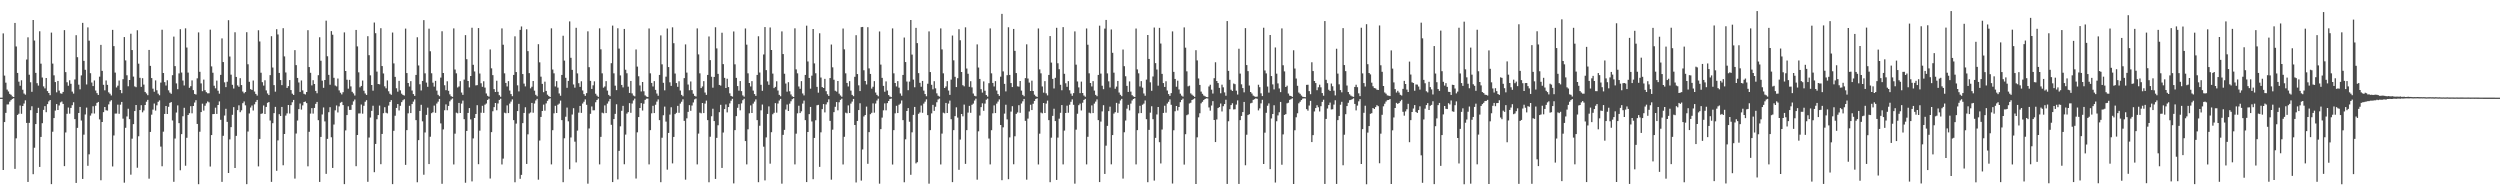<?xml version="1.0" encoding="UTF-8"?>
<svg xmlns="http://www.w3.org/2000/svg" width="1920" height="150">
  <path d="M0 75.000h1v1.000H0zM1 75.000h1v1.000H1zM2 25.638h1v104.932H2zM3 58.040h1v35.696H3zM4 63.473h1v23.185H4zM5 68.835h1v11.386H5zM6 70.235h1v9.922H6zM7 72.084h1v5.977H7zM8 72.819h1v4.064H8zM9 74.056h1v1.858H9zM10 74.490h1v1.000H10zM11 17.612h1v112.053H11zM12 35.698h1v70.549H12zM13 56.038h1v32.216H13zM14 62.710h1v24.638H14zM15 65.840h1v15.219H15zM16 61.640h1v25.755H16zM17 68.931h1v12.495H17zM18 71.843h1v7.655H18zM19 72.682h1v4.387H19zM20 45.700h1v48.688H20zM21 28.691h1v111.014H21zM22 57.395h1v36.982H22zM23 63.155h1v21.486H23zM24 70.491h1v11.121H24zM25 15.370h1v118.411H25zM26 31.143h1v82.302H26zM27 55.959h1v39.300H27zM28 63.917h1v22.885H28zM29 65.723h1v17.059H29zM30 24.000h1v104.192H30zM31 48.872h1v56.312H31zM32 59.539h1v35.056H32zM33 66.329h1v18.056H33zM34 67.912h1v13.577H34zM35 59.899h1v26.264H35zM36 69.939h1v10.023H36zM37 71.400h1v6.460H37zM38 73.131h1v3.670H38zM39 25.037h1v116.375H39zM40 48.829h1v52.351H40zM41 57.879h1v32.771H41zM42 63.028h1v21.893H42zM43 70.934h1v8.976H43zM44 62.179h1v22.312H44zM45 69.576h1v11.407H45zM46 71.689h1v6.979H46zM47 71.964h1v6.034H47zM48 70.609h1v9.190H48zM49 23.117h1v104.466H49zM50 55.384h1v46.367H50zM51 63.200h1v24.174H51zM52 65.861h1v16.741H52zM53 61.665h1v25.608H53zM54 64.368h1v18.511H54zM55 70.352h1v10.438H55zM56 71.906h1v6.645H56zM57 61.044h1v30.463H57zM58 27.048h1v113.432H58zM59 43.928h1v54.262H59zM60 65.026h1v21.753H60zM61 68.606h1v13.521H61zM62 57.899h1v34.677H62zM63 17.586h1v119.823H63zM64 46.760h1v56.661H64zM65 53.601h1v34.322H65zM66 64.880h1v17.771H66zM67 21.053h1v106.295H67zM68 31.252h1v87.292H68zM69 56.208h1v32.589H69zM70 63.381h1v23.705H70zM71 66.092h1v15.528H71zM72 61.810h1v25.403H72zM73 69.545h1v11.650H73zM74 71.513h1v7.514H74zM75 72.892h1v5.382H75zM76 58.903h1v32.816H76zM77 34.463h1v103.969H77zM78 54.432h1v39.249H78zM79 65.118h1v21.021H79zM80 69.398h1v12.760H80zM81 61.814h1v22.890H81zM82 65.191h1v19.775H82zM83 70.898h1v9.256H83zM84 72.012h1v5.925H84zM85 73.295h1v3.680H85zM86 22.928h1v104.907H86zM87 35.445h1v68.569H87zM88 55.736h1v31.496H88zM89 67.166h1v20.025H89zM90 65.784h1v14.577H90zM91 61.839h1v25.541H91zM92 69.118h1v11.269H92zM93 71.583h1v6.679H93zM94 60.802h1v30.313H94zM95 28.453h1v111.833H95zM96 46.411h1v51.725H96zM97 57.793h1v31.643H97zM98 66.276h1v17.216H98zM99 61.415h1v30.061H99zM100 25.897h1v108.254H100zM101 38.433h1v68.050H101zM102 58.808h1v36.534H102zM103 66.375h1v18.925H103zM104 66.967h1v13.686H104zM105 23.237h1v105.584H105zM106 48.902h1v55.742H106zM107 59.757h1v24.757H107zM108 66.732h1v14.074H108zM109 60.038h1v26.251H109zM110 64.969h1v19.848H110zM111 70.586h1v10.051H111zM112 71.803h1v6.342H112zM113 73.098h1v3.578H113zM114 38.355h1v98.867H114zM115 50.606h1v50.694H115zM116 59.933h1v28.132H116zM117 68.093h1v16.068H117zM118 70.471h1v9.069H118zM119 61.769h1v23.148H119zM120 69.339h1v11.548H120zM121 71.948h1v6.212H121zM122 73.189h1v3.914H122zM123 63.441h1v49.164H123zM124 22.821h1v104.866H124zM125 56.080h1v45.049H125zM126 63.058h1v24.422H126zM127 65.665h1v15.734H127zM128 61.631h1v25.933H128zM129 69.362h1v12.644H129zM130 71.116h1v7.903H130zM131 72.034h1v6.336H131zM132 57.761h1v34.732H132zM133 28.134h1v111.480H133zM134 50.788h1v55.598H134zM135 64.066h1v22.346H135zM136 68.481h1v12.451H136zM137 56.395h1v38.169H137zM138 22.423h1v108.362H138zM139 55.691h1v47.319H139zM140 61.865h1v27.432H140zM141 65.645h1v17.148H141zM142 21.762h1v105.525H142zM143 36.498h1v69.352H143zM144 55.734h1v32.583H144zM145 67.443h1v19.507H145zM146 66.181h1v15.391H146zM147 61.725h1v25.307H147zM148 69.231h1v12.194H148zM149 72.135h1v6.597H149zM150 72.589h1v4.349H150zM151 60.168h1v35.027H151zM152 24.859h1v116.609H152zM153 55.130h1v46.031H153zM154 64.041h1v22.037H154zM155 70.053h1v9.589H155zM156 61.116h1v23.813H156zM157 69.265h1v11.936H157zM158 70.833h1v8.528H158zM159 71.657h1v6.262H159zM160 71.627h1v6.970H160zM161 22.806h1v105.087H161zM162 50.969h1v52.765H162zM163 55.882h1v31.752H163zM164 65.845h1v21.701H164zM165 67.826h1v14.884H165zM166 61.923h1v25.587H166zM167 69.673h1v10.954H167zM168 71.919h1v5.964H168zM169 57.502h1v34.498H169zM170 29.511h1v110.168H170zM171 47.659h1v56.620H171zM172 63.226h1v25.487H172zM173 66.899h1v16.661H173zM174 62.753h1v30.816H174zM175 15.498h1v117.357H175zM176 43.419h1v63.647H176zM177 57.330h1v40.324H177zM178 65.132h1v23.020H178zM179 67.980h1v14.323H179zM180 24.792h1v104.216H180zM181 59.066h1v45.278H181zM182 65.604h1v18.963H182zM183 66.660h1v14.211H183zM184 60.058h1v26.111H184zM185 65.351h1v19.366H185zM186 70.274h1v8.992H186zM187 71.620h1v6.281H187zM188 70.660h1v10.241H188zM189 24.730h1v116.710H189zM190 49.351h1v51.684H190zM191 62.847h1v24.274H191zM192 68.450h1v14.110H192zM193 69.047h1v12.028H193zM194 61.866h1v23.012H194zM195 70.322h1v9.811H195zM196 72.165h1v6.086H196zM197 73.411h1v3.316H197zM198 23.227h1v104.571H198zM199 31.869h1v74.857H199zM200 55.875h1v31.580H200zM201 63.141h1v23.957H201zM202 65.746h1v15.232H202zM203 61.658h1v25.912H203zM204 69.414h1v12.720H204zM205 71.766h1v7.197H205zM206 73.002h1v5.380H206zM207 57.695h1v34.896H207zM208 27.810h1v111.840H208zM209 51.857h1v42.737H209zM210 65.369h1v21.498H210zM211 70.400h1v11.694H211zM212 22.440h1v108.733H212zM213 26.471h1v81.371H213zM214 56.010h1v31.711H214zM215 61.506h1v27.592H215zM216 65.386h1v16.749H216zM217 21.670h1v105.236H217zM218 43.337h1v59.573H218zM219 55.673h1v33.109H219zM220 67.546h1v19.541H220zM221 66.173h1v14.458H221zM222 61.477h1v25.691H222zM223 69.186h1v11.553H223zM224 71.960h1v6.566H224zM225 72.931h1v3.839H225zM226 38.506h1v98.640H226zM227 50.039h1v52.512H227zM228 59.872h1v32.688H228zM229 63.344h1v20.488H229zM230 70.614h1v8.906H230zM231 61.782h1v22.405H231zM232 69.445h1v11.502H232zM233 72.037h1v6.276H233zM234 72.553h1v5.421H234zM235 70.653h1v8.550H235zM236 23.169h1v104.556H236zM237 51.527h1v49.678H237zM238 55.911h1v31.350H238zM239 65.593h1v17.464H239zM240 61.610h1v25.643H240zM241 64.499h1v18.372H241zM242 69.827h1v9.930H242zM243 71.641h1v6.644H243zM244 57.760h1v34.538H244zM245 28.619h1v111.114H245zM246 46.637h1v58.523H246zM247 61.970h1v25.916H247zM248 67.407h1v15.140H248zM249 61.429h1v31.803H249zM250 15.888h1v117.621H250zM251 43.230h1v63.435H251zM252 57.514h1v28.681H252zM253 65.061h1v17.279H253zM254 23.931h1v81.512H254zM255 26.677h1v102.277H255zM256 59.747h1v35.905H256zM257 65.666h1v19.080H257zM258 66.334h1v14.655H258zM259 60.320h1v26.053H259zM260 69.441h1v12.295H260zM261 71.222h1v7.663H261zM262 72.474h1v5.768H262zM263 70.834h1v9.874H263zM264 24.877h1v116.538H264zM265 54.523h1v45.649H265zM266 61.257h1v27.137H266zM267 68.104h1v13.548H267zM268 61.352h1v23.073H268zM269 66.334h1v18.029H269zM270 70.482h1v10.006H270zM271 71.749h1v6.139H271zM272 73.396h1v3.033H272zM273 23.006h1v104.634H273zM274 35.646h1v68.020H274zM275 55.562h1v31.566H275zM276 67.074h1v19.996H276zM277 66.019h1v14.240H277zM278 61.832h1v25.484H278zM279 69.660h1v11.592H279zM280 71.784h1v6.334H280zM281 72.923h1v4.016H281zM282 27.808h1v111.835H282zM283 42.411h1v63.196H283zM284 57.853h1v32.438H284zM285 65.283h1v19.848H285zM286 69.650h1v11.534H286zM287 17.303h1v114.922H287zM288 25.499h1v85.053H288zM289 54.998h1v36.609H289zM290 64.519h1v23.861H290zM291 64.752h1v16.367H291zM292 21.653h1v104.461H292zM293 50.762h1v52.098H293zM294 56.446h1v30.473H294zM295 66.300h1v16.046H295zM296 67.821h1v18.753H296zM297 61.764h1v25.308H297zM298 70.068h1v11.053H298zM299 71.980h1v6.309H299zM300 72.807h1v4.098H300zM301 24.998h1v116.432H301zM302 48.706h1v51.758H302zM303 59.042h1v29.834H303zM304 67.804h1v15.069H304zM305 70.387h1v9.519H305zM306 62.129h1v22.722H306zM307 69.364h1v11.916H307zM308 71.925h1v6.526H308zM309 72.933h1v4.091H309zM310 73.351h1v2.893H310zM311 21.970h1v104.650H311zM312 56.104h1v43.814H312zM313 63.729h1v23.328H313zM314 66.432h1v14.812H314zM315 62.306h1v24.516H315zM316 69.546h1v10.355H316zM317 72.238h1v5.777H317zM318 73.605h1v2.739H318zM319 57.564h1v34.713H319zM320 28.595h1v111.393H320zM321 50.267h1v57.358H321zM322 64.699h1v20.520H322zM323 69.453h1v11.021H323zM324 62.149h1v31.032H324zM325 15.479h1v118.716H325zM326 56.333h1v45.404H326zM327 63.462h1v24.771H327zM328 66.678h1v16.017H328zM329 22.032h1v103.993H329zM330 39.378h1v65.609H330zM331 56.273h1v30.674H331zM332 63.476h1v22.744H332zM333 66.509h1v14.581H333zM334 62.087h1v24.547H334zM335 69.605h1v9.934H335zM336 72.823h1v5.236H336zM337 73.901h1v2.074H337zM338 59.598h1v35.181H338zM339 24.012h1v117.131H339zM340 56.059h1v43.312H340zM341 65.495h1v19.164H341zM342 69.284h1v10.887H342zM343 62.409h1v22.251H343zM344 69.724h1v11.613H344zM345 72.446h1v5.356H345zM346 73.897h1v2.622H346zM347 74.388h1v1.229H347zM348 21.809h1v104.492H348zM349 53.382h1v49.273H349zM350 56.315h1v30.206H350zM351 67.153h1v19.866H351zM352 66.390h1v12.677H352zM353 62.325h1v24.478H353zM354 71.089h1v8.496H354zM355 72.841h1v4.406H355zM356 61.117h1v30.405H356zM357 27.001h1v113.326H357zM358 45.467h1v55.076H358zM359 62.233h1v24.493H359zM360 67.126h1v15.845H360zM361 58.352h1v33.344H361zM362 21.278h1v118.039H362zM363 49.759h1v56.521H363zM364 54.891h1v35.746H364zM365 65.592h1v21.971H365zM366 65.404h1v15.381H366zM367 21.565h1v104.543H367zM368 56.449h1v43.923H368zM369 63.923h1v22.639H369zM370 66.643h1v14.602H370zM371 62.410h1v24.269H371zM372 67.294h1v13.087H372zM373 71.795h1v7.697H373zM374 73.571h1v3.185H374zM375 74.227h1v1.544H375zM376 38.014h1v99.112H376zM377 52.491h1v49.000H377zM378 57.702h1v27.743H378zM379 68.477h1v13.795H379zM380 70.659h1v8.432H380zM381 62.003h1v22.702H381zM382 70.513h1v8.924H382zM383 73.116h1v3.635H383zM384 74.268h1v1.536H384zM385 21.831h1v104.482H385zM386 34.369h1v87.452H386zM387 56.334h1v30.187H387zM388 63.694h1v23.290H388zM389 66.398h1v14.538H389zM390 62.327h1v24.496H390zM391 69.551h1v10.030H391zM392 72.233h1v5.786H392zM393 73.899h1v2.451H393zM394 57.570h1v34.708H394zM395 27.884h1v112.118H395zM396 55.351h1v39.571H396zM397 65.525h1v19.793H397zM398 70.175h1v9.615H398zM399 22.961h1v114.363H399zM400 20.322h1v113.972H400zM401 56.905h1v37.663H401zM402 64.201h1v22.548H402zM403 66.347h1v16.050H403zM404 22.478h1v103.441H404zM405 39.252h1v63.929H405zM406 56.154h1v31.012H406zM407 67.826h1v18.558H407zM408 66.618h1v12.446H408zM409 62.202h1v24.378H409zM410 69.645h1v9.874H410zM411 72.828h1v4.331H411zM412 73.923h1v1.985H412zM413 33.947h1v104.052H413zM414 47.849h1v60.073H414zM415 58.899h1v30.899H415zM416 64.401h1v20.865H416zM417 70.801h1v9.525H417zM418 62.707h1v22.277H418zM419 69.822h1v9.576H419zM420 72.689h1v4.748H420zM421 73.797h1v2.320H421zM422 74.511h1v1.000H422zM423 21.781h1v104.473H423zM424 53.390h1v46.578H424zM425 56.330h1v30.703H425zM426 66.400h1v14.833H426zM427 62.321h1v24.484H427zM428 67.287h1v13.137H428zM429 71.790h1v7.792H429zM430 73.515h1v3.729H430zM431 57.562h1v34.706H431zM432 27.458h1v112.471H432zM433 46.525h1v59.667H433zM434 59.733h1v29.900H434zM435 67.408h1v15.238H435zM436 62.115h1v31.077H436zM437 16.418h1v113.583H437zM438 44.408h1v61.142H438zM439 53.643h1v34.295H439zM440 64.847h1v18.265H440zM441 67.317h1v41.485H441zM442 21.329h1v103.403H442zM443 56.376h1v43.941H443zM444 63.900h1v22.633H444zM445 66.693h1v14.662H445zM446 62.412h1v24.272H446zM447 69.492h1v10.043H447zM448 72.295h1v5.845H448zM449 73.616h1v2.702H449zM450 71.510h1v8.970H450zM451 24.044h1v117.026H451zM452 51.584h1v47.091H452zM453 62.113h1v25.271H453zM454 68.323h1v13.450H454zM455 65.552h1v19.178H455zM456 62.470h1v22.212H456zM457 71.984h1v6.563H457zM458 73.413h1v3.412H458zM459 74.374h1v1.323H459zM460 21.768h1v104.500H460zM461 37.901h1v67.193H461zM462 56.312h1v30.193H462zM463 67.327h1v19.716H463zM464 66.405h1v14.530H464zM465 62.321h1v24.497H465zM466 69.557h1v10.019H466zM467 72.838h1v5.018H467zM468 73.901h1v2.091H468zM469 48.531h1v47.291H469zM470 19.669h1v120.178H470zM471 56.312h1v35.107H471zM472 65.811h1v21.651H472zM473 69.224h1v10.845H473zM474 21.706h1v116.057H474zM475 37.326h1v78.554H475zM476 57.916h1v39.101H476zM477 65.210h1v19.892H477zM478 67.147h1v14.159H478zM479 22.216h1v103.917H479zM480 53.549h1v49.843H480zM481 56.285h1v30.968H481zM482 66.536h1v19.606H482zM483 71.356h1v7.837H483zM484 62.139h1v24.497H484zM485 71.711h1v7.823H485zM486 73.364h1v3.812H486zM487 73.980h1v1.758H487zM488 38.008h1v99.117H488zM489 51.128h1v50.499H489zM490 58.586h1v31.301H490zM491 65.645h1v17.280H491zM492 70.257h1v8.967H492zM493 62.996h1v21.889H493zM494 70.106h1v9.564H494zM495 73.282h1v3.401H495zM496 74.148h1v1.638H496zM497 74.513h1v1.222H497zM498 21.851h1v104.394H498zM499 56.338h1v43.605H499zM500 63.710h1v23.334H500zM501 66.402h1v14.828H501zM502 62.327h1v24.484H502zM503 69.024h1v11.412H503zM504 71.851h1v6.170H504zM505 73.507h1v2.842H505zM506 57.567h1v34.709H506zM507 27.166h1v112.761H507zM508 49.384h1v56.377H508zM509 63.579h1v24.964H509zM510 69.385h1v12.493H510zM511 58.890h1v34.509H511zM512 21.908h1v108.371H512zM513 51.503h1v50.575H513zM514 63.213h1v24.788H514zM515 65.922h1v16.477H515zM516 20.968h1v104.543H516zM517 33.157h1v72.029H517zM518 56.479h1v31.154H518zM519 63.786h1v22.838H519zM520 66.668h1v14.639H520zM521 62.424h1v24.210H521zM522 69.534h1v10.039H522zM523 72.865h1v5.292H523zM524 73.929h1v2.342H524zM525 60.003h1v32.842H525zM526 34.094h1v103.910H526zM527 55.755h1v35.104H527zM528 64.928h1v20.966H528zM529 69.305h1v11.443H529zM530 62.568h1v22.534H530zM531 69.227h1v11.842H531zM532 71.970h1v6.748H532zM533 73.637h1v2.703H533zM534 74.163h1v1.499H534zM535 21.824h1v104.453H535zM536 41.767h1v60.819H536zM537 56.318h1v30.197H537zM538 67.622h1v19.407H538zM539 66.389h1v12.690H539zM540 62.327h1v24.494H540zM541 71.090h1v8.497H541zM542 72.841h1v4.402H542zM543 57.562h1v34.707H543zM544 28.009h1v111.968H544zM545 46.180h1v58.849H545zM546 58.932h1v30.365H546zM547 67.343h1v16.183H547zM548 59.067h1v33.915H548zM549 20.928h1v116.495H549zM550 37.166h1v68.716H550zM551 56.713h1v39.497H551zM552 65.227h1v20.920H552zM553 65.740h1v14.761H553zM554 25.165h1v103.822H554zM555 49.238h1v52.555H555zM556 59.794h1v23.969H556zM557 67.560h1v12.677H557zM558 60.488h1v25.854H558zM559 66.870h1v15.336H559zM560 71.687h1v7.738H560zM561 73.674h1v3.692H561zM562 74.166h1v1.708H562zM563 24.186h1v116.650H563zM564 49.394h1v50.534H564zM565 59.809h1v29.405H565zM566 66.083h1v16.708H566zM567 69.654h1v10.309H567zM568 62.255h1v22.458H568zM569 70.002h1v9.405H569zM570 73.255h1v3.679H570zM571 74.256h1v1.585H571zM572 21.869h1v86.477H572zM573 34.305h1v91.963H573zM574 56.313h1v43.024H574zM575 63.720h1v23.297H575zM576 66.389h1v14.545H576zM577 62.331h1v24.471H577zM578 69.559h1v10.024H578zM579 72.235h1v5.779H579zM580 73.605h1v2.748H580zM581 57.558h1v34.720H581zM582 27.842h1v112.091H582zM583 55.704h1v40.882H583zM584 65.126h1v19.586H584zM585 69.720h1v10.558H585zM586 41.810h1v70.832H586zM587 20.783h1v117.787H587zM588 53.848h1v51.655H588zM589 62.533h1v24.983H589zM590 65.141h1v16.580H590zM591 21.070h1v104.625H591zM592 38.398h1v63.119H592zM593 56.543h1v31.210H593zM594 67.699h1v18.920H594zM595 66.736h1v12.480H595zM596 62.400h1v24.154H596zM597 69.531h1v10.003H597zM598 72.844h1v4.372H598zM599 73.909h1v2.023H599zM600 24.130h1v116.921H600zM601 41.546h1v62.020H601zM602 56.630h1v43.089H602zM603 64.139h1v19.984H603zM604 70.426h1v9.851H604zM605 63.136h1v22.112H605zM606 70.078h1v9.537H606zM607 72.574h1v5.191H607zM608 73.971h1v2.208H608zM609 74.474h1v1.003H609zM610 21.765h1v104.505H610zM611 53.322h1v49.355H611zM612 56.312h1v30.724H612zM613 66.399h1v14.818H613zM614 68.223h1v18.604H614zM615 62.322h1v23.200H615zM616 71.798h1v7.789H616zM617 73.266h1v3.978H617zM618 57.567h1v34.708H618zM619 19.723h1v120.088H619zM620 47.203h1v54.181H620zM621 59.843h1v27.810H621zM622 68.112h1v14.035H622zM623 58.099h1v35.195H623zM624 22.274h1v115.348H624zM625 48.707h1v57.211H625zM626 56.275h1v36.085H626zM627 66.689h1v14.149H627zM628 71.160h1v9.397H628zM629 25.565h1v102.564H629zM630 59.534h1v42.092H630zM631 66.869h1v16.966H631zM632 67.581h1v12.320H632zM633 60.595h1v25.736H633zM634 70.035h1v10.147H634zM635 72.415h1v6.112H635zM636 73.659h1v2.618H636zM637 59.955h1v32.895H637zM638 34.189h1v103.801H638zM639 51.696h1v47.874H639zM640 61.235h1v24.861H640zM641 69.700h1v12.313H641zM642 70.363h1v8.023H642zM643 62.190h1v22.545H643zM644 71.922h1v6.594H644zM645 73.298h1v3.410H645zM646 74.314h1v1.440H646zM647 21.890h1v104.423H647zM648 37.882h1v67.188H648zM649 56.316h1v30.200H649zM650 63.699h1v23.320H650zM651 66.388h1v14.543H651zM652 62.330h1v24.466H652zM653 69.563h1v10.018H653zM654 72.845h1v5.178H654zM655 73.898h1v2.083H655zM656 58.981h1v37.003H656zM657 27.027h1v113.081H657zM658 56.897h1v35.982H658zM659 65.537h1v18.977H659zM660 69.945h1v9.354H660zM661 20.862h1v117.836H661zM662 20.703h1v94.069H662zM663 53.955h1v35.510H663zM664 62.225h1v26.073H664zM665 64.886h1v16.996H665zM666 20.912h1v104.870H666zM667 52.543h1v48.938H667zM668 56.802h1v30.881H668zM669 68.023h1v18.610H669zM670 66.612h1v12.787H670zM671 62.326h1v24.217H671zM672 71.084h1v8.453H672zM673 72.836h1v4.368H673zM674 73.933h1v1.844H674zM675 24.161h1v116.906H675zM676 49.615h1v49.557H676zM677 59.803h1v30.498H677zM678 65.940h1v18.771H678zM679 70.451h1v8.983H679zM680 62.538h1v22.189H680zM681 69.548h1v9.679H681zM682 72.991h1v4.575H682zM683 74.125h1v1.883H683zM684 74.587h1v1.071H684zM685 21.835h1v104.516H685zM686 56.308h1v43.642H686zM687 63.728h1v23.287H687zM688 66.393h1v14.844H688zM689 62.320h1v24.490H689zM690 67.336h1v13.104H690zM691 71.798h1v7.787H691zM692 73.510h1v3.663H692zM693 57.567h1v34.708H693zM694 28.829h1v111.155H694zM695 47.663h1v59.336H695zM696 62.628h1v22.623H696zM697 69.277h1v13.744H697zM698 62.687h1v30.807H698zM699 15.364h1v118.892H699zM700 41.943h1v59.686H700zM701 61.109h1v27.103H701zM702 67.045h1v15.092H702zM703 21.405h1v104.107H703zM704 33.108h1v91.481H704zM705 56.152h1v31.225H705zM706 63.613h1v22.738H706zM707 66.611h1v14.463H707zM708 62.170h1v24.456H708zM709 69.605h1v9.969H709zM710 72.246h1v5.812H710zM711 73.921h1v2.379H711zM712 64.286h1v24.117H712zM713 24.096h1v116.955H713zM714 55.352h1v44.605H714zM715 65.108h1v21.999H715zM716 68.619h1v11.924H716zM717 62.362h1v22.785H717zM718 67.851h1v14.145H718zM719 71.704h1v6.830H719zM720 73.537h1v2.873H720zM721 74.203h1v1.489H721zM722 21.827h1v104.470H722zM723 37.949h1v64.675H723zM724 56.320h1v30.200H724zM725 67.596h1v19.433H725zM726 66.401h1v12.655H726zM727 62.328h1v24.463H727zM728 69.545h1v10.041H728zM729 72.840h1v4.407H729zM730 61.118h1v30.403H730zM731 27.278h1v112.618H731zM732 46.326h1v53.635H732zM733 58.993h1v30.177H733zM734 66.876h1v15.556H734zM735 60.051h1v30.278H735zM736 22.407h1v107.981H736zM737 30.936h1v76.298H737zM738 55.285h1v32.264H738zM739 65.432h1v23.925H739zM740 66.321h1v13.999H740zM741 21.011h1v104.828H741zM742 52.613h1v47.340H742zM743 56.639h1v29.849H743zM744 66.653h1v14.665H744zM745 62.377h1v24.248H745zM746 67.129h1v13.360H746zM747 71.843h1v7.700H747zM748 73.561h1v3.658H748zM749 73.990h1v1.763H749zM750 34.088h1v103.909H750zM751 51.866h1v48.987H751zM752 60.611h1v28.130H752zM753 68.487h1v13.789H753zM754 71.126h1v8.253H754zM755 62.497h1v22.578H755zM756 69.693h1v9.866H756zM757 73.002h1v3.572H757zM758 74.168h1v1.581H758zM759 63.899h1v42.511H759zM760 21.798h1v104.452H760zM761 56.317h1v43.653H761zM762 63.691h1v23.327H762zM763 66.395h1v14.530H763zM764 62.330h1v24.483H764zM765 69.550h1v10.033H765zM766 72.230h1v5.806H766zM767 73.611h1v2.743H767zM768 58.898h1v37.090H768zM769 10.645h1v127.733H769zM770 54.855h1v42.918H770zM771 64.401h1v22.834H771zM772 70.169h1v10.289H772zM773 57.748h1v33.948H773zM774 20.957h1v116.669H774zM775 57.568h1v47.969H775zM776 63.810h1v21.923H776zM777 66.858h1v14.695H777zM778 22.244h1v103.908H778zM779 39.048h1v65.594H779zM780 56.104h1v31.354H780zM781 66.285h1v20.080H781zM782 66.585h1v14.220H782zM783 62.210h1v24.396H783zM784 69.597h1v9.907H784zM785 72.849h1v4.956H785zM786 73.910h1v2.079H786zM787 59.994h1v32.849H787zM788 34.044h1v103.962H788zM789 60.293h1v30.767H789zM790 63.417h1v22.185H790zM791 69.910h1v10.533H791zM792 61.949h1v22.562H792zM793 69.890h1v9.776H793zM794 72.715h1v4.793H794zM795 73.858h1v2.142H795zM796 74.448h1v1.054H796zM797 21.863h1v104.434H797zM798 53.315h1v49.353H798zM799 56.325h1v30.177H799zM800 66.391h1v20.636H800zM801 71.176h1v7.904H801zM802 62.329h1v24.480H802zM803 71.689h1v7.896H803zM804 73.262h1v3.984H804zM805 57.560h1v34.708H805zM806 27.717h1v112.204H806zM807 48.073h1v57.641H807zM808 60.549h1v28.439H808zM809 67.930h1v15.556H809zM810 59.738h1v33.263H810zM811 21.365h1v116.808H811zM812 48.580h1v57.082H812zM813 53.126h1v38.018H813zM814 65.115h1v21.541H814zM815 69.316h1v11.366H815zM816 20.862h1v105.396H816zM817 56.668h1v43.640H817zM818 63.924h1v22.857H818zM819 66.653h1v14.514H819zM820 62.332h1v24.257H820zM821 69.313h1v11.128H821zM822 71.877h1v6.315H822zM823 73.570h1v2.758H823zM824 71.533h1v8.949H824zM825 24.111h1v116.948H825zM826 49.643h1v49.932H826zM827 62.565h1v24.783H827zM828 67.139h1v13.676H828zM829 71.529h1v8.017H829zM830 62.650h1v22.182H830zM831 71.437h1v7.487H831zM832 73.366h1v3.365H832zM833 74.307h1v1.647H833zM834 21.838h1v104.438H834zM835 34.347h1v70.715H835zM836 56.303h1v30.202H836zM837 63.765h1v23.270H837zM838 66.386h1v14.563H838zM839 62.325h1v24.486H839zM840 69.562h1v10.023H840zM841 72.840h1v5.177H841zM842 73.899h1v2.447H842zM843 57.567h1v34.711H843zM844 19.715h1v120.093H844zM845 56.521h1v36.868H845zM846 65.820h1v19.709H846zM847 68.488h1v12.310H847zM848 21.954h1v111.624H848zM849 15.285h1v96.610H849zM850 56.361h1v40.303H850zM851 62.460h1v22.865H851zM852 67.156h1v14.757H852zM853 22.647h1v103.563H853zM854 40.571h1v63.152H854zM855 55.828h1v31.437H855zM856 68.125h1v18.056H856zM857 66.495h1v12.503H857zM858 62.139h1v24.497H858zM859 71.067h1v8.528H859zM860 72.802h1v4.367H860zM861 73.903h1v2.021H861zM862 38.027h1v99.132H862zM863 50.832h1v50.763H863zM864 58.589h1v34.003H864zM865 65.954h1v17.525H865zM866 70.593h1v9.959H866zM867 62.519h1v22.245H867zM868 70.332h1v9.236H868zM869 73.099h1v4.074H869zM870 74.031h1v1.984H870zM871 74.474h1v1.000H871zM872 21.915h1v104.355H872zM873 53.310h1v46.647H873zM874 56.344h1v30.678H874zM875 66.401h1v14.837H875zM876 62.329h1v24.487H876zM877 67.332h1v13.104H877zM878 71.806h1v7.782H878zM879 73.509h1v3.666H879zM880 61.118h1v30.404H880zM881 26.865h1v113.073H881zM882 45.281h1v54.460H882zM883 63.213h1v23.338H883zM884 69.737h1v11.863H884zM885 58.722h1v32.848H885zM886 21.164h1v117.522H886zM887 48.487h1v57.411H887zM888 53.393h1v34.508H888zM889 65.776h1v16.389H889zM890 21.421h1v87.811H890zM891 33.443h1v92.109H891zM892 56.751h1v42.741H892zM893 63.798h1v22.916H893zM894 66.775h1v14.415H894zM895 62.398h1v24.120H895zM896 69.550h1v9.952H896zM897 72.256h1v5.914H897zM898 73.631h1v2.688H898zM899 71.503h1v8.997H899zM900 24.139h1v116.794H900zM901 55.193h1v44.837H901zM902 60.597h1v24.832H902zM903 66.599h1v14.798H903zM904 61.966h1v22.918H904zM905 68.713h1v13.453H905zM906 71.943h1v6.535H906zM907 73.400h1v3.351H907zM908 74.215h1v1.509H908zM909 21.061h1v105.356H909zM910 36.610h1v66.476H910zM911 54.806h1v33.683H911zM912 66.305h1v21.564H912zM913 65.816h1v13.622H913zM914 71.711h1v7.198H914zM915 72.724h1v4.063H915zM916 73.562h1v2.680H916zM917 74.396h1v1.116H917zM918 38.560h1v102.767H918zM919 46.369h1v59.117H919zM920 60.248h1v29.857H920zM921 65.242h1v21.770H921zM922 70.349h1v8.991H922zM923 72.017h1v6.147H923zM924 73.351h1v3.487H924zM925 73.918h1v2.121H925zM926 74.493h1v1.016H926zM927 74.642h1v1.000H927zM928 66.409h1v16.100H928zM929 65.079h1v19.905H929zM930 68.887h1v12.181H930zM931 71.845h1v5.820H931zM932 60.067h1v32.089H932zM933 47.831h1v61.286H933zM934 62.219h1v29.544H934zM935 63.810h1v19.201H935zM936 67.479h1v14.759H936zM937 71.607h1v7.924H937zM938 65.026h1v20.578H938zM939 67.064h1v14.512H939zM940 70.979h1v8.967H940zM941 73.537h1v3.037H941zM942 16.179h1v125.084H942zM943 54.406h1v38.728H943zM944 61.305h1v22.547H944zM945 68.916h1v11.784H945zM946 69.895h1v9.400H946zM947 64.170h1v19.906H947zM948 64.675h1v19.225H948zM949 69.636h1v10.716H949zM950 72.603h1v4.515H950zM951 37.434h1v103.826H951zM952 56.531h1v35.728H952zM953 64.768h1v24.285H953zM954 67.643h1v18.418H954zM955 70.911h1v7.399H955zM956 21.630h1v105.301H956zM957 49.958h1v53.514H957zM958 54.647h1v33.726H958zM959 65.711h1v21.997H959zM960 70.650h1v8.715H960zM961 71.813h1v7.129H961zM962 73.434h1v3.265H962zM963 74.059h1v2.149H963zM964 74.403h1v1.114H964zM965 74.180h1v1.681H965zM966 65.095h1v19.715H966zM967 66.945h1v16.301H967zM968 71.661h1v7.760H968zM969 73.793h1v2.838H969zM970 21.317h1v104.647H970zM971 54.092h1v47.792H971zM972 56.382h1v30.238H972zM973 66.451h1v14.728H973zM974 71.134h1v8.254H974zM975 26.874h1v103.013H975zM976 58.400h1v32.579H976zM977 64.802h1v22.773H977zM978 68.661h1v12.181H978zM979 36.475h1v103.706H979zM980 56.557h1v36.577H980zM981 64.026h1v24.624H981zM982 67.932h1v18.295H982zM983 70.763h1v7.541H983zM984 21.819h1v104.716H984zM985 50.128h1v53.080H985zM986 54.810h1v33.474H986zM987 66.806h1v20.838H987zM988 65.777h1v13.601H988zM989 71.856h1v7.045H989zM990 73.452h1v3.227H990zM991 73.731h1v2.464H991zM992 74.407h1v1.101H992zM993 38.613h1v102.714H993zM994 52.657h1v47.399H994zM995 60.288h1v29.787H995zM996 65.886h1v21.090H996zM997 71.050h1v8.290H997zM998 72.022h1v6.129H998zM999 73.356h1v3.494H999zM1000 74.274h1v1.449H1000zM1001 74.491h1v1.018H1001zM1002 74.640h1v1.000H1002zM1003 65.169h1v18.660H1003zM1004 65.086h1v19.898H1004zM1005 69.968h1v11.098H1005zM1006 72.365h1v5.100H1006zM1007 47.829h1v61.293H1007zM1008 54.554h1v49.236H1008zM1009 62.224h1v23.381H1009zM1010 63.810h1v19.196H1010zM1011 69.265h1v11.585H1011zM1012 67.020h1v15.344H1012zM1013 65.027h1v20.577H1013zM1014 67.063h1v14.511H1014zM1015 71.457h1v6.753H1015zM1016 73.536h1v3.037H1016zM1017 16.183h1v125.081H1017zM1018 61.304h1v30.035H1018zM1019 63.915h1v19.445H1019zM1020 68.911h1v11.785H1020zM1021 69.892h1v8.882H1021zM1022 64.166h1v19.911H1022zM1023 66.247h1v17.654H1023zM1024 69.637h1v10.719H1024zM1025 73.264h1v3.738H1025zM1026 37.436h1v103.825H1026zM1027 56.532h1v35.718H1027zM1028 64.769h1v24.284H1028zM1029 69.158h1v11.284H1029zM1030 70.911h1v7.273H1030zM1031 21.630h1v105.301H1031zM1032 49.958h1v53.514H1032zM1033 54.647h1v33.061H1033zM1034 65.711h1v15.729H1034zM1035 70.650h1v8.292H1035zM1036 72.420h1v4.542H1036zM1037 73.434h1v3.265H1037zM1038 74.059h1v2.149H1038zM1039 74.403h1v1.114H1039zM1040 66.766h1v13.067H1040zM1041 65.095h1v19.715H1041zM1042 66.945h1v14.157H1042zM1043 71.661h1v6.180H1043zM1044 73.845h1v2.282H1044zM1045 21.317h1v104.647H1045zM1046 56.382h1v42.779H1046zM1047 63.775h1v22.844H1047zM1048 66.451h1v14.728H1048zM1049 18.561h1v122.948H1049zM1050 49.286h1v52.539H1050zM1051 56.086h1v40.709H1051zM1052 57.118h1v30.262H1052zM1053 63.479h1v23.457H1053zM1054 66.231h1v16.718H1054zM1055 67.643h1v16.056H1055zM1056 67.890h1v14.372H1056zM1057 68.853h1v11.950H1057zM1058 69.139h1v12.400H1058zM1059 19.578h1v105.788H1059zM1060 50.138h1v52.532H1060zM1061 55.153h1v32.990H1061zM1062 66.060h1v15.593H1062zM1063 71.021h1v8.662H1063zM1064 71.927h1v6.038H1064zM1065 73.283h1v3.624H1065zM1066 73.457h1v3.349H1066zM1067 73.781h1v2.307H1067zM1068 38.688h1v102.632H1068zM1069 52.671h1v47.418H1069zM1070 63.278h1v26.943H1070zM1071 68.448h1v14.482H1071zM1072 71.043h1v7.967H1072zM1073 69.742h1v10.067H1073zM1074 71.077h1v8.008H1074zM1075 72.788h1v5.002H1075zM1076 73.351h1v3.271H1076zM1077 68.241h1v17.600H1077zM1078 62.084h1v26.772H1078zM1079 64.533h1v21.014H1079zM1080 68.819h1v15.102H1080zM1081 70.665h1v9.060H1081zM1082 47.308h1v61.914H1082zM1083 57.252h1v35.025H1083zM1084 63.224h1v22.793H1084zM1085 63.753h1v19.602H1085zM1086 69.665h1v11.006H1086zM1087 64.888h1v21.073H1087zM1088 64.972h1v21.774H1088zM1089 66.458h1v18.085H1089zM1090 68.801h1v12.860H1090zM1091 17.417h1v101.861H1091zM1092 29.431h1v110.959H1092zM1093 61.330h1v30.439H1093zM1094 63.965h1v19.509H1094zM1095 70.097h1v10.582H1095zM1096 70.956h1v8.227H1096zM1097 62.814h1v21.657H1097zM1098 66.895h1v14.332H1098zM1099 68.664h1v11.879H1099zM1100 72.547h1v5.223H1100zM1101 35.361h1v106.075H1101zM1102 56.462h1v40.477H1102zM1103 63.108h1v27.812H1103zM1104 68.408h1v12.316H1104zM1105 69.792h1v9.244H1105zM1106 23.499h1v103.888H1106zM1107 54.684h1v49.059H1107zM1108 62.803h1v25.038H1108zM1109 65.753h1v15.632H1109zM1110 63.869h1v19.702H1110zM1111 66.716h1v17.064H1111zM1112 70.525h1v8.711H1112zM1113 70.652h1v9.557H1113zM1114 72.897h1v4.276H1114zM1115 65.059h1v20.459H1115zM1116 65.269h1v20.578H1116zM1117 67.975h1v12.812H1117zM1118 71.706h1v6.164H1118zM1119 70.341h1v35.637H1119zM1120 21.314h1v104.208H1120zM1121 56.419h1v42.554H1121zM1122 63.782h1v22.123H1122zM1123 65.964h1v17.230H1123zM1124 16.651h1v124.859H1124zM1125 53.263h1v41.017H1125zM1126 59.379h1v32.420H1126zM1127 64.317h1v21.514H1127zM1128 67.789h1v14.036H1128zM1129 36.536h1v104.541H1129zM1130 57.350h1v34.631H1130zM1131 64.699h1v25.091H1131zM1132 65.898h1v16.210H1132zM1133 69.742h1v9.871H1133zM1134 22.849h1v103.355H1134zM1135 54.708h1v48.641H1135zM1136 62.979h1v25.016H1136zM1137 65.562h1v15.770H1137zM1138 70.710h1v9.263H1138zM1139 71.498h1v7.471H1139zM1140 72.680h1v4.950H1140zM1141 72.888h1v4.568H1141zM1142 73.374h1v3.314H1142zM1143 38.692h1v102.624H1143zM1144 52.832h1v40.372H1144zM1145 63.234h1v23.769H1145zM1146 67.946h1v13.285H1146zM1147 71.039h1v8.011H1147zM1148 67.756h1v13.798H1148zM1149 70.010h1v9.200H1149zM1150 72.179h1v6.902H1150zM1151 72.841h1v4.165H1151zM1152 59.387h1v30.892H1152zM1153 59.788h1v31.747H1153zM1154 64.344h1v20.660H1154zM1155 67.738h1v18.178H1155zM1156 70.914h1v9.820H1156zM1157 47.144h1v62.110H1157zM1158 57.351h1v35.167H1158zM1159 63.736h1v20.701H1159zM1160 67.009h1v15.571H1160zM1161 68.961h1v11.054H1161zM1162 61.196h1v26.504H1162zM1163 63.918h1v23.248H1163zM1164 62.673h1v22.712H1164zM1165 66.154h1v17.027H1165zM1166 18.615h1v122.609H1166zM1167 54.440h1v38.427H1167zM1168 61.520h1v30.587H1168zM1169 63.895h1v19.475H1169zM1170 69.887h1v10.572H1170zM1171 63.809h1v18.952H1171zM1172 63.728h1v22.613H1172zM1173 66.149h1v15.415H1173zM1174 67.895h1v14.101H1174zM1175 72.149h1v6.939H1175zM1176 34.684h1v106.457H1176zM1177 55.185h1v35.632H1177zM1178 62.476h1v28.838H1178zM1179 68.771h1v13.069H1179zM1180 24.007h1v98.371H1180zM1181 34.157h1v93.407H1181zM1182 54.737h1v33.637H1182zM1183 62.805h1v25.121H1183zM1184 65.820h1v15.367H1184zM1185 59.752h1v28.063H1185zM1186 67.203h1v16.476H1186zM1187 69.741h1v10.795H1187zM1188 70.752h1v7.884H1188zM1189 72.473h1v5.354H1189zM1190 64.320h1v22.197H1190zM1191 64.957h1v21.219H1191zM1192 67.470h1v13.990H1192zM1193 72.332h1v5.454H1193zM1194 21.406h1v103.487H1194zM1195 36.901h1v69.504H1195zM1196 56.703h1v29.616H1196zM1197 63.870h1v23.031H1197zM1198 64.806h1v21.068H1198zM1199 14.833h1v124.265H1199zM1200 46.851h1v55.828H1200zM1201 49.404h1v45.020H1201zM1202 59.454h1v30.013H1202zM1203 67.066h1v17.119H1203zM1204 67.997h1v12.518H1204zM1205 72.432h1v5.712H1205zM1206 72.808h1v4.091H1206zM1207 74.121h1v1.958H1207zM1208 21.365h1v84.303H1208zM1209 33.513h1v92.716H1209zM1210 54.999h1v47.968H1210zM1211 62.980h1v24.963H1211zM1212 65.915h1v15.077H1212zM1213 69.962h1v10.672H1213zM1214 71.061h1v7.561H1214zM1215 71.917h1v5.690H1215zM1216 71.921h1v6.887H1216zM1217 58.178h1v35.125H1217zM1218 35.972h1v103.863H1218zM1219 51.088h1v45.266H1219zM1220 62.172h1v25.128H1220zM1221 68.006h1v14.626H1221zM1222 60.166h1v33.654H1222zM1223 58.269h1v28.340H1223zM1224 62.195h1v21.569H1224zM1225 69.969h1v11.232H1225zM1226 70.053h1v9.862H1226zM1227 56.116h1v43.210H1227zM1228 57.726h1v33.133H1228zM1229 63.383h1v21.563H1229zM1230 66.957h1v18.246H1230zM1231 70.174h1v10.537H1231zM1232 46.458h1v61.569H1232zM1233 60.201h1v32.778H1233zM1234 63.136h1v22.678H1234zM1235 67.861h1v14.902H1235zM1236 59.421h1v33.732H1236zM1237 55.252h1v42.852H1237zM1238 57.304h1v34.601H1238zM1239 60.966h1v28.943H1239zM1240 65.606h1v19.891H1240zM1241 17.859h1v121.935H1241zM1242 53.533h1v39.429H1242zM1243 61.497h1v25.981H1243zM1244 64.246h1v18.574H1244zM1245 69.326h1v11.434H1245zM1246 63.911h1v20.713H1246zM1247 63.751h1v26.113H1247zM1248 64.159h1v20.032H1248zM1249 68.425h1v13.346H1249zM1250 61.280h1v22.366H1250zM1251 29.078h1v112.164H1251zM1252 55.265h1v40.342H1252zM1253 63.796h1v26.841H1253zM1254 61.140h1v31.576H1254zM1255 23.677h1v106.384H1255zM1256 33.562h1v77.707H1256zM1257 55.072h1v35.676H1257zM1258 63.586h1v24.808H1258zM1259 59.766h1v30.469H1259zM1260 44.303h1v57.804H1260zM1261 58.976h1v31.693H1261zM1262 64.115h1v22.830H1262zM1263 69.014h1v12.785H1263zM1264 70.641h1v9.760H1264zM1265 62.357h1v26.576H1265zM1266 64.810h1v19.537H1266zM1267 68.468h1v12.383H1267zM1268 72.141h1v6.435H1268zM1269 21.415h1v102.546H1269zM1270 35.540h1v68.204H1270zM1271 55.042h1v31.756H1271zM1272 61.475h1v31.499H1272zM1273 63.068h1v19.111H1273zM1274 28.188h1v103.793H1274zM1275 48.042h1v50.849H1275zM1276 56.889h1v33.427H1276zM1277 65.278h1v19.774H1277zM1278 66.533h1v15.635H1278zM1279 35.767h1v101.467H1279zM1280 61.467h1v29.925H1280zM1281 60.466h1v28.502H1281zM1282 65.705h1v17.777H1282zM1283 21.297h1v104.747H1283zM1284 37.011h1v68.123H1284zM1285 55.045h1v33.016H1285zM1286 63.388h1v25.067H1286zM1287 65.669h1v15.898H1287zM1288 66.275h1v16.177H1288zM1289 71.405h1v7.665H1289zM1290 71.111h1v8.671H1290zM1291 70.733h1v8.007H1291zM1292 52.594h1v41.169H1292zM1293 35.796h1v104.209H1293zM1294 56.658h1v37.557H1294zM1295 62.184h1v24.802H1295zM1296 68.750h1v14.350H1296zM1297 57.701h1v42.206H1297zM1298 57.913h1v33.412H1298zM1299 63.637h1v25.280H1299zM1300 68.000h1v15.306H1300zM1301 70.650h1v9.275H1301zM1302 51.190h1v59.477H1302zM1303 51.758h1v43.482H1303zM1304 61.854h1v24.488H1304zM1305 64.378h1v20.995H1305zM1306 68.910h1v12.580H1306zM1307 49.087h1v59.121H1307zM1308 61.368h1v30.659H1308zM1309 63.284h1v21.792H1309zM1310 66.946h1v15.037H1310zM1311 48.740h1v56.601H1311zM1312 53.059h1v43.660H1312zM1313 59.470h1v29.751H1313zM1314 57.928h1v34.778H1314zM1315 66.590h1v17.635H1315zM1316 19.545h1v119.565H1316zM1317 53.999h1v39.195H1317zM1318 62.045h1v21.423H1318zM1319 67.669h1v14.012H1319zM1320 68.591h1v12.425H1320zM1321 62.082h1v25.962H1321zM1322 63.396h1v24.124H1322zM1323 60.780h1v27.559H1323zM1324 66.332h1v17.970H1324zM1325 20.148h1v120.773H1325zM1326 50.455h1v60.423H1326zM1327 56.283h1v39.743H1327zM1328 55.552h1v34.308H1328zM1329 55.967h1v37.501H1329zM1330 18.925h1v114.107H1330zM1331 34.843h1v75.152H1331zM1332 51.394h1v42.685H1332zM1333 63.726h1v27.852H1333zM1334 60.444h1v32.573H1334zM1335 34.762h1v74.820H1335zM1336 52.465h1v42.885H1336zM1337 63.754h1v22.577H1337zM1338 64.105h1v19.402H1338zM1339 61.229h1v27.083H1339zM1340 60.336h1v30.392H1340zM1341 63.336h1v20.634H1341zM1342 68.220h1v15.433H1342zM1343 70.647h1v8.645H1343zM1344 21.790h1v99.474H1344zM1345 53.459h1v52.572H1345zM1346 56.056h1v33.479H1346zM1347 58.350h1v43.410H1347zM1348 62.711h1v22.405H1348zM1349 8.490h1v127.819H1349zM1350 47.277h1v55.864H1350zM1351 49.512h1v45.306H1351zM1352 61.308h1v30.315H1352zM1353 67.018h1v15.209H1353zM1354 70.237h1v10.324H1354zM1355 72.669h1v5.150H1355zM1356 73.220h1v3.201H1356zM1357 74.175h1v1.749H1357zM1358 21.410h1v104.827H1358zM1359 36.859h1v66.080H1359zM1360 54.999h1v33.485H1360zM1361 66.382h1v21.564H1361zM1362 65.901h1v13.444H1362zM1363 69.975h1v10.652H1363zM1364 71.998h1v5.809H1364zM1365 71.911h1v6.909H1365zM1366 61.136h1v29.504H1366zM1367 37.295h1v96.346H1367zM1368 43.383h1v55.704H1368zM1369 55.482h1v35.165H1369zM1370 62.614h1v24.144H1370zM1371 56.274h1v33.787H1371zM1372 46.472h1v50.670H1372zM1373 61.556h1v31.473H1373zM1374 66.581h1v17.956H1374zM1375 66.515h1v15.124H1375zM1376 71.522h1v7.209H1376zM1377 56.050h1v42.926H1377zM1378 58.174h1v32.652H1378zM1379 63.448h1v21.835H1379zM1380 67.220h1v15.825H1380zM1381 46.447h1v61.597H1381zM1382 53.719h1v49.684H1382zM1383 62.330h1v23.537H1383zM1384 63.122h1v22.718H1384zM1385 67.860h1v14.898H1385zM1386 49.768h1v53.807H1386zM1387 52.902h1v40.237H1387zM1388 63.019h1v25.515H1388zM1389 59.591h1v31.845H1389zM1390 68.205h1v15.088H1390zM1391 19.738h1v119.730H1391zM1392 55.747h1v36.617H1392zM1393 61.781h1v21.879H1393zM1394 68.373h1v12.851H1394zM1395 69.656h1v9.417H1395zM1396 63.742h1v26.175H1396zM1397 64.093h1v20.439H1397zM1398 64.125h1v20.183H1398zM1399 70.753h1v10.571H1399zM1400 19.514h1v121.740H1400zM1401 54.331h1v43.726H1401zM1402 59.496h1v29.135H1402zM1403 61.905h1v22.125H1403zM1404 58.965h1v37.330H1404zM1405 16.214h1v116.294H1405zM1406 41.100h1v68.191H1406zM1407 54.729h1v34.590H1407zM1408 64.773h1v17.632H1408zM1409 61.764h1v30.947H1409zM1410 50.100h1v50.375H1410zM1411 60.749h1v27.379H1411zM1412 65.462h1v20.895H1412zM1413 67.338h1v15.639H1413zM1414 67.198h1v16.692H1414zM1415 63.602h1v23.489H1415zM1416 66.377h1v16.010H1416zM1417 69.396h1v10.463H1417zM1418 72.643h1v4.565H1418zM1419 21.485h1v102.728H1419zM1420 55.189h1v43.360H1420zM1421 55.060h1v37.924H1421zM1422 63.012h1v23.973H1422zM1423 60.259h1v29.438H1423zM1424 26.064h1v104.231H1424zM1425 55.251h1v37.456H1425zM1426 56.681h1v34.836H1426zM1427 63.987h1v21.188H1427zM1428 35.308h1v103.503H1428zM1429 57.579h1v35.992H1429zM1430 64.487h1v24.740H1430zM1431 60.155h1v28.676H1431zM1432 68.303h1v12.960H1432zM1433 21.190h1v104.702H1433zM1434 50.847h1v52.985H1434zM1435 55.040h1v33.101H1435zM1436 65.666h1v22.714H1436zM1437 70.642h1v9.080H1437zM1438 66.298h1v16.167H1438zM1439 71.400h1v7.170H1439zM1440 70.732h1v9.048H1440zM1441 62.292h1v29.026H1441zM1442 38.073h1v96.713H1442zM1443 46.831h1v52.193H1443zM1444 59.997h1v28.980H1444zM1445 63.095h1v21.624H1445zM1446 55.994h1v33.895H1446zM1447 45.558h1v52.663H1447zM1448 59.408h1v33.175H1448zM1449 67.336h1v18.516H1449zM1450 68.363h1v13.589H1450zM1451 70.766h1v8.152H1451zM1452 50.390h1v59.385H1452zM1453 59.443h1v35.598H1453zM1454 62.393h1v22.948H1454zM1455 66.258h1v16.820H1455zM1456 46.544h1v61.776H1456zM1457 53.809h1v38.896H1457zM1458 61.662h1v25.713H1458zM1459 62.839h1v22.596H1459zM1460 69.345h1v11.395H1460zM1461 55.219h1v46.548H1461zM1462 55.157h1v40.501H1462zM1463 57.612h1v35.805H1463zM1464 56.477h1v33.890H1464zM1465 67.024h1v15.707H1465zM1466 18.116h1v121.364H1466zM1467 60.859h1v32.102H1467zM1468 63.603h1v20.082H1468zM1469 67.936h1v13.407H1469zM1470 63.658h1v22.263H1470zM1471 62.045h1v26.011H1471zM1472 65.353h1v19.137H1472zM1473 60.803h1v27.517H1473zM1474 68.646h1v12.183H1474zM1475 20.147h1v120.779H1475zM1476 50.449h1v60.424H1476zM1477 60.348h1v35.677H1477zM1478 54.466h1v35.230H1478zM1479 56.710h1v42.065H1479zM1480 19.403h1v111.199H1480zM1481 52.540h1v51.000H1481zM1482 59.298h1v29.004H1482zM1483 63.847h1v18.347H1483zM1484 48.529h1v70.061H1484zM1485 40.806h1v55.389H1485zM1486 58.949h1v30.378H1486zM1487 61.934h1v26.883H1487zM1488 67.463h1v15.834H1488zM1489 60.374h1v25.942H1489zM1490 59.748h1v29.773H1490zM1491 66.298h1v16.864H1491zM1492 67.522h1v14.544H1492zM1493 71.984h1v7.536H1493zM1494 21.195h1v100.148H1494zM1495 55.840h1v42.788H1495zM1496 58.185h1v43.481H1496zM1497 61.552h1v27.289H1497zM1498 8.491h1v126.667H1498zM1499 44.492h1v61.911H1499zM1500 47.182h1v58.671H1500zM1501 57.346h1v36.477H1501zM1502 64.099h1v24.335H1502zM1503 68.354h1v13.399H1503zM1504 70.793h1v8.160H1504zM1505 72.695h1v4.459H1505zM1506 73.553h1v2.672H1506zM1507 71.470h1v6.699H1507zM1508 18.292h1v111.162H1508zM1509 51.823h1v48.230H1509zM1510 56.410h1v30.790H1510zM1511 66.020h1v15.623H1511zM1512 60.897h1v26.690H1512zM1513 64.298h1v18.908H1513zM1514 69.988h1v9.423H1514zM1515 71.667h1v7.362H1515zM1516 61.368h1v29.883H1516zM1517 32.125h1v107.901H1517zM1518 51.348h1v47.353H1518zM1519 62.925h1v27.201H1519zM1520 67.476h1v18.094H1520zM1521 60.702h1v32.917H1521zM1522 15.933h1v115.734H1522zM1523 42.641h1v63.532H1523zM1524 55.396h1v33.030H1524zM1525 65.650h1v17.410H1525zM1526 18.813h1v96.773H1526zM1527 22.026h1v103.648H1527zM1528 56.985h1v45.378H1528zM1529 63.855h1v22.454H1529zM1530 66.546h1v15.750H1530zM1531 58.620h1v28.665H1531zM1532 68.832h1v12.427H1532zM1533 71.110h1v8.291H1533zM1534 72.290h1v6.181H1534zM1535 70.788h1v9.838H1535zM1536 32.545h1v107.319H1536zM1537 55.362h1v42.539H1537zM1538 60.834h1v28.232H1538zM1539 62.610h1v21.389H1539zM1540 59.421h1v24.573H1540zM1541 64.252h1v19.418H1541zM1542 70.340h1v10.471H1542zM1543 71.916h1v6.348H1543zM1544 72.817h1v4.180H1544zM1545 22.780h1v103.521H1545zM1546 35.419h1v68.667H1546zM1547 56.108h1v31.101H1547zM1548 64.009h1v25.059H1548zM1549 64.738h1v15.854H1549zM1550 55.384h1v40.977H1550zM1551 65.542h1v18.647H1551zM1552 68.068h1v14.877H1552zM1553 61.111h1v30.704H1553zM1554 33.912h1v105.462H1554zM1555 31.111h1v73.907H1555zM1556 60.056h1v30.588H1556zM1557 66.027h1v25.460H1557zM1558 68.077h1v14.066H1558zM1559 13.745h1v112.414H1559zM1560 27.632h1v84.683H1560zM1561 55.267h1v36.199H1561zM1562 63.063h1v27.049H1562zM1563 63.260h1v18.712H1563zM1564 22.118h1v102.210H1564zM1565 51.417h1v52.261H1565zM1566 55.299h1v32.597H1566zM1567 66.348h1v16.280H1567zM1568 68.110h1v15.457H1568zM1569 60.640h1v27.437H1569zM1570 69.529h1v11.240H1570zM1571 68.770h1v14.488H1571zM1572 70.413h1v9.863H1572zM1573 25.547h1v115.194H1573zM1574 53.627h1v46.040H1574zM1575 59.237h1v35.012H1575zM1576 63.982h1v22.103H1576zM1577 67.680h1v13.733H1577zM1578 59.634h1v24.023H1578zM1579 68.746h1v11.758H1579zM1580 67.130h1v15.185H1580zM1581 70.293h1v9.937H1581zM1582 69.251h1v11.302H1582zM1583 23.070h1v104.194H1583zM1584 55.869h1v45.446H1584zM1585 63.793h1v24.059H1585zM1586 66.191h1v16.375H1586zM1587 60.187h1v27.767H1587zM1588 68.980h1v13.976H1588zM1589 69.306h1v10.100H1589zM1590 71.309h1v8.069H1590zM1591 57.858h1v39.459H1591zM1592 31.411h1v108.409H1592zM1593 53.261h1v43.376H1593zM1594 62.659h1v26.947H1594zM1595 66.476h1v16.111H1595zM1596 55.660h1v34.088H1596zM1597 20.043h1v118.560H1597zM1598 56.033h1v48.510H1598zM1599 62.957h1v25.189H1599zM1600 66.255h1v15.856H1600zM1601 18.796h1v98.993H1601zM1602 32.898h1v78.120H1602zM1603 56.882h1v33.714H1603zM1604 62.749h1v26.928H1604zM1605 64.418h1v18.654H1605zM1606 59.825h1v28.205H1606zM1607 68.893h1v12.631H1607zM1608 71.135h1v8.781H1608zM1609 72.270h1v5.682H1609zM1610 61.962h1v25.223H1610zM1611 27.970h1v112.782H1611zM1612 54.588h1v39.390H1612zM1613 55.131h1v36.922H1613zM1614 65.218h1v18.943H1614zM1615 58.899h1v25.140H1615zM1616 65.736h1v17.750H1616zM1617 70.813h1v8.414H1617zM1618 71.879h1v7.116H1618zM1619 71.998h1v5.393H1619zM1620 21.922h1v103.755H1620zM1621 52.076h1v53.337H1621zM1622 55.745h1v33.205H1622zM1623 65.856h1v24.285H1623zM1624 65.368h1v15.710H1624zM1625 53.144h1v51.751H1625zM1626 61.520h1v25.346H1626zM1627 65.670h1v19.473H1627zM1628 61.998h1v29.101H1628zM1629 29.118h1v109.661H1629zM1630 50.903h1v47.929H1630zM1631 59.814h1v31.825H1631zM1632 65.740h1v20.500H1632zM1633 55.941h1v34.029H1633zM1634 11.649h1v121.826H1634zM1635 36.945h1v71.823H1635zM1636 53.320h1v37.773H1636zM1637 64.419h1v25.343H1637zM1638 64.092h1v18.223H1638zM1639 22.178h1v102.698H1639zM1640 54.347h1v46.379H1640zM1641 60.859h1v27.363H1641zM1642 66.266h1v15.710H1642zM1643 60.243h1v28.006H1643zM1644 63.106h1v20.364H1644zM1645 70.070h1v11.144H1645zM1646 67.788h1v15.696H1646zM1647 69.842h1v10.719H1647zM1648 25.027h1v115.670H1648zM1649 52.360h1v44.896H1649zM1650 61.579h1v32.874H1650zM1651 66.114h1v16.287H1651zM1652 69.161h1v10.414H1652zM1653 60.183h1v24.356H1653zM1654 69.393h1v10.815H1654zM1655 71.931h1v6.507H1655zM1656 73.156h1v3.928H1656zM1657 22.925h1v94.823H1657zM1658 32.027h1v95.672H1658zM1659 56.256h1v31.143H1659zM1660 63.402h1v23.878H1660zM1661 65.529h1v15.433H1661zM1662 60.920h1v27.131H1662zM1663 69.138h1v12.599H1663zM1664 71.251h1v8.279H1664zM1665 72.216h1v6.337H1665zM1666 57.912h1v34.432H1666zM1667 21.581h1v117.756H1667zM1668 56.184h1v39.992H1668zM1669 65.321h1v22.137H1669zM1670 68.701h1v11.484H1670zM1671 20.263h1v100.118H1671zM1672 22.936h1v116.216H1672zM1673 56.179h1v40.472H1673zM1674 62.810h1v25.304H1674zM1675 66.220h1v15.098H1675zM1676 20.356h1v98.795H1676zM1677 39.092h1v67.053H1677zM1678 56.552h1v34.288H1678zM1679 65.433h1v23.941H1679zM1680 64.990h1v16.312H1680zM1681 59.919h1v27.030H1681zM1682 68.891h1v12.209H1682zM1683 71.774h1v6.833H1683zM1684 72.572h1v4.810H1684zM1685 25.114h1v116.285H1685zM1686 42.549h1v64.850H1686zM1687 57.811h1v43.084H1687zM1688 63.213h1v27.778H1688zM1689 66.842h1v16.845H1689zM1690 61.594h1v24.788H1690zM1691 69.218h1v12.480H1691zM1692 71.636h1v6.648H1692zM1693 71.775h1v6.264H1693zM1694 71.581h1v6.989H1694zM1695 22.524h1v103.764H1695zM1696 51.518h1v49.779H1696zM1697 55.433h1v33.320H1697zM1698 65.199h1v17.321H1698zM1699 56.014h1v40.509H1699zM1700 55.319h1v38.799H1700zM1701 66.035h1v17.127H1701zM1702 67.870h1v15.257H1702zM1703 59.189h1v35.284H1703zM1704 28.425h1v111.176H1704zM1705 45.968h1v59.769H1705zM1706 59.555h1v30.931H1706zM1707 67.336h1v16.585H1707zM1708 61.662h1v32.463H1708zM1709 16.412h1v110.665H1709zM1710 41.733h1v67.210H1710zM1711 53.063h1v36.914H1711zM1712 64.774h1v19.863H1712zM1713 65.655h1v20.201H1713zM1714 22.193h1v102.465H1714zM1715 55.012h1v45.856H1715zM1716 63.308h1v24.760H1716zM1717 65.874h1v15.847H1717zM1718 61.015h1v27.109H1718zM1719 68.759h1v12.982H1719zM1720 71.200h1v8.490H1720zM1721 69.409h1v13.409H1721zM1722 58.924h1v31.821H1722zM1723 36.318h1v100.198H1723zM1724 53.894h1v46.322H1724zM1725 61.020h1v29.488H1725zM1726 66.140h1v16.380H1726zM1727 67.674h1v14.760H1727zM1728 60.918h1v25.899H1728zM1729 69.853h1v10.269H1729zM1730 67.287h1v15.030H1730zM1731 71.090h1v8.535H1731zM1732 23.120h1v103.988H1732zM1733 35.610h1v71.300H1733zM1734 56.018h1v31.242H1734zM1735 63.488h1v24.093H1735zM1736 65.957h1v15.255H1736zM1737 60.485h1v27.559H1737zM1738 69.007h1v12.421H1738zM1739 71.481h1v8.091H1739zM1740 71.579h1v8.698H1740zM1741 57.748h1v39.633H1741zM1742 28.902h1v110.676H1742zM1743 57.929h1v32.167H1743zM1744 66.343h1v18.139H1744zM1745 70.137h1v10.226H1745zM1746 20.199h1v118.058H1746zM1747 36.727h1v78.701H1747zM1748 56.408h1v39.033H1748zM1749 62.948h1v23.013H1749zM1750 65.954h1v16.730H1750zM1751 18.004h1v99.690H1751zM1752 49.134h1v57.822H1752zM1753 57.455h1v33.791H1753zM1754 63.947h1v25.785H1754zM1755 67.854h1v13.772H1755zM1756 59.616h1v28.577H1756zM1757 69.525h1v11.262H1757zM1758 71.807h1v7.944H1758zM1759 72.628h1v4.487H1759zM1760 37.055h1v97.997H1760zM1761 49.516h1v55.947H1761zM1762 59.466h1v31.892H1762zM1763 59.988h1v26.303H1763zM1764 67.285h1v14.435H1764zM1765 60.967h1v24.356H1765zM1766 69.795h1v11.115H1766zM1767 71.688h1v6.379H1767zM1768 72.346h1v5.239H1768zM1769 69.530h1v11.613H1769zM1770 22.023h1v103.452H1770zM1771 55.534h1v45.167H1771zM1772 63.242h1v26.624H1772zM1773 65.767h1v17.578H1773zM1774 53.537h1v51.802H1774zM1775 53.941h1v36.130H1775zM1776 64.911h1v21.835H1776zM1777 65.218h1v19.798H1777zM1778 59.288h1v35.519H1778zM1779 26.979h1v112.654H1779zM1780 50.218h1v56.984H1780zM1781 64.086h1v21.403H1781zM1782 66.688h1v15.187H1782zM1783 58.026h1v34.495H1783zM1784 9.289h1v124.220H1784zM1785 47.103h1v58.339H1785zM1786 61.272h1v28.234H1786zM1787 64.068h1v18.853H1787zM1788 21.736h1v103.231H1788zM1789 25.493h1v83.871H1789zM1790 56.304h1v33.768H1790zM1791 63.001h1v25.111H1791zM1792 66.009h1v15.745H1792zM1793 60.117h1v28.021H1793zM1794 68.235h1v14.054H1794zM1795 67.896h1v15.230H1795zM1796 68.093h1v15.413H1796zM1797 62.852h1v25.543H1797zM1798 24.816h1v116.691H1798zM1799 54.366h1v45.744H1799zM1800 62.103h1v23.527H1800zM1801 68.383h1v13.834H1801zM1802 62.251h1v22.403H1802zM1803 66.367h1v17.266H1803zM1804 70.891h1v9.352H1804zM1805 71.961h1v5.632H1805zM1806 73.095h1v3.413H1806zM1807 15.046h1v118.669H1807zM1808 32.590h1v74.080H1808zM1809 50.530h1v38.988H1809zM1810 64.305h1v26.292H1810zM1811 63.804h1v19.792H1811zM1812 69.099h1v12.875H1812zM1813 70.940h1v8.079H1813zM1814 71.662h1v6.923H1814zM1815 72.088h1v6.366H1815zM1816 71.206h1v6.909H1816zM1817 71.650h1v6.325H1817zM1818 72.529h1v5.149H1818zM1819 72.471h1v5.221H1819zM1820 72.861h1v4.431H1820zM1821 72.759h1v4.574H1821zM1822 72.975h1v4.306H1822zM1823 72.821h1v4.226H1823zM1824 72.700h1v4.356H1824zM1825 72.806h1v3.788H1825zM1826 73.061h1v3.863H1826zM1827 73.551h1v2.992H1827zM1828 73.567h1v3.033H1828zM1829 73.410h1v3.251H1829zM1830 73.475h1v2.931H1830zM1831 73.628h1v2.710H1831zM1832 73.818h1v2.709H1832zM1833 73.916h1v2.106H1833zM1834 73.775h1v2.273H1834zM1835 73.994h1v1.912H1835zM1836 73.964h1v2.066H1836zM1837 73.892h1v2.087H1837zM1838 74.164h1v1.626H1838zM1839 74.241h1v1.563H1839zM1840 74.182h1v1.716H1840zM1841 74.167h1v1.562H1841zM1842 74.317h1v1.391H1842zM1843 74.101h1v1.705H1843zM1844 74.390h1v1.227H1844zM1845 74.346h1v1.374H1845zM1846 74.279h1v1.330H1846zM1847 74.491h1v1.082H1847zM1848 74.436h1v1.098H1848zM1849 74.296h1v1.266H1849zM1850 74.458h1v1.096H1850zM1851 74.428h1v1.021H1851zM1852 74.571h1v1.000H1852zM1853 74.601h1v1.000H1853zM1854 74.560h1v1.000H1854zM1855 74.579h1v1.000H1855zM1856 74.495h1v1.000H1856zM1857 74.553h1v1.000H1857zM1858 74.598h1v1.000H1858zM1859 74.583h1v1.000H1859zM1860 74.636h1v1.000H1860zM1861 74.596h1v1.000H1861zM1862 74.672h1v1.000H1862zM1863 74.745h1v1.000H1863zM1864 74.685h1v1.000H1864zM1865 74.653h1v1.000H1865zM1866 74.631h1v1.000H1866zM1867 74.681h1v1.000H1867zM1868 74.674h1v1.000H1868zM1869 74.774h1v1.000H1869zM1870 74.657h1v1.000H1870zM1871 74.695h1v1.000H1871zM1872 74.781h1v1.000H1872zM1873 74.721h1v1.000H1873zM1874 74.789h1v1.000H1874zM1875 74.838h1v1.000H1875zM1876 74.800h1v1.000H1876zM1877 74.828h1v1.000H1877zM1878 74.845h1v1.000H1878zM1879 74.775h1v1.000H1879zM1880 74.833h1v1.000H1880zM1881 74.857h1v1.000H1881zM1882 74.831h1v1.000H1882zM1883 74.838h1v1.000H1883zM1884 74.862h1v1.000H1884zM1885 74.890h1v1.000H1885zM1886 74.851h1v1.000H1886zM1887 74.857h1v1.000H1887zM1888 74.883h1v1.000H1888zM1889 74.861h1v1.000H1889zM1890 74.868h1v1.000H1890zM1891 74.860h1v1.000H1891zM1892 74.894h1v1.000H1892zM1893 74.894h1v1.000H1893zM1894 74.897h1v1.000H1894zM1895 74.866h1v1.000H1895zM1896 74.896h1v1.000H1896zM1897 74.927h1v1.000H1897zM1898 74.903h1v1.000H1898zM1899 74.902h1v1.000H1899zM1900 74.913h1v1.000H1900zM1901 74.898h1v1.000H1901zM1902 74.931h1v1.000H1902zM1903 74.916h1v1.000H1903zM1904 74.947h1v1.000H1904zM1905 74.944h1v1.000H1905zM1906 74.946h1v1.000H1906zM1907 74.962h1v1.000H1907zM1908 74.959h1v1.000H1908zM1909 74.968h1v1.000H1909zM1910 74.967h1v1.000H1910zM1911 74.966h1v1.000H1911zM1912 74.978h1v1.000H1912zM1913 74.983h1v1.000H1913zM1914 74.982h1v1.000H1914zM1915 74.983h1v1.000H1915zM1916 74.991h1v1.000H1916zM1917 74.994h1v1.000H1917zM1918 74.995h1v1.000H1918zM1919 74.998h1v1.000H1919z" fill="#4a4a4a"></path>
</svg>
